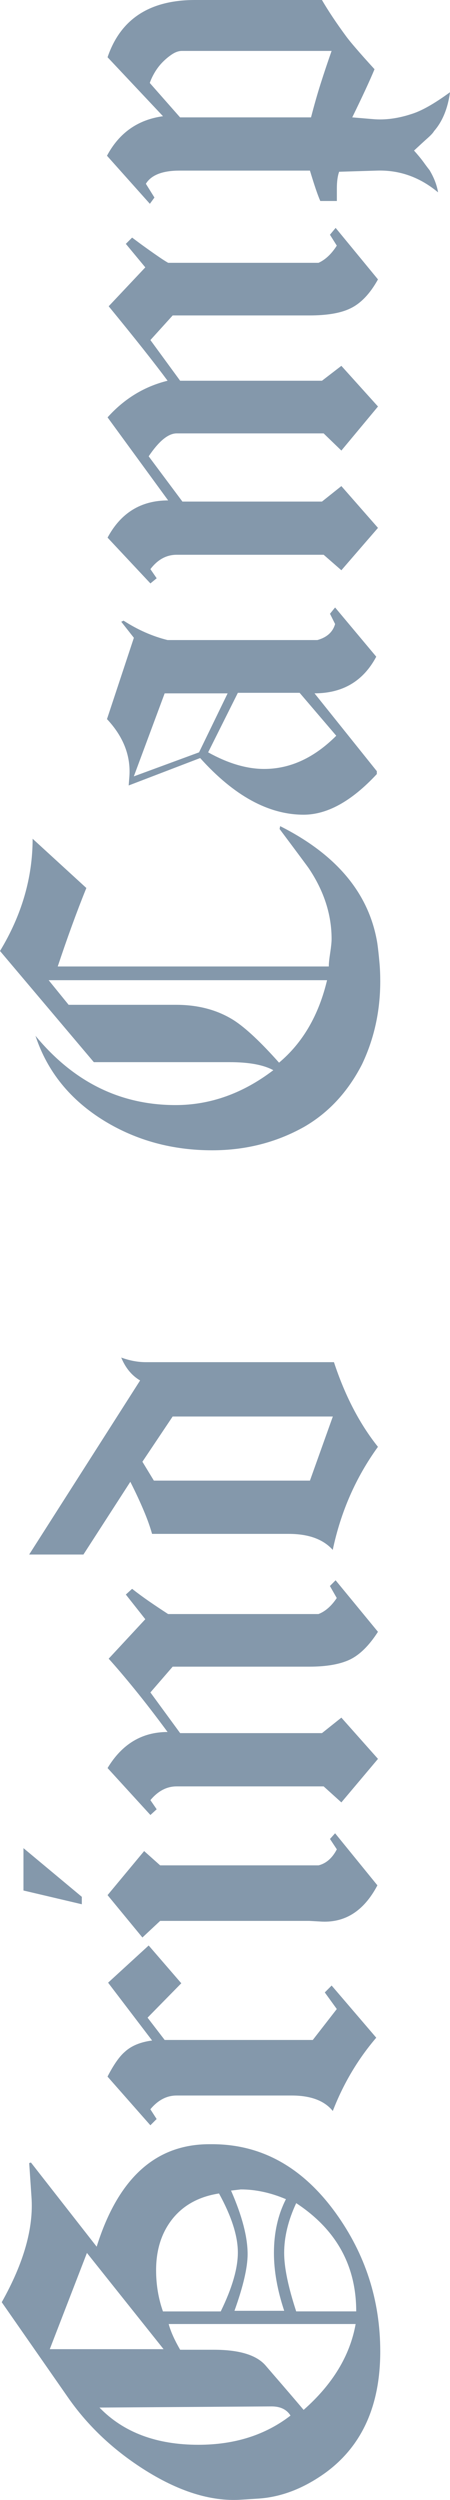<?xml version="1.0" encoding="UTF-8"?>
<svg id="Calque_2" xmlns="http://www.w3.org/2000/svg" viewBox="0 0 116.98 648.99">
  <defs>
    <style>
      .cls-1 {
        fill: #8498ab;
      }
    </style>
  </defs>
  <g id="Crea_top">
    <g>
      <path class="cls-1" d="M87.25,574.47c7.73,10.71,11.6,22.69,11.6,35.97,0,14.07-4.75,24.58-14.27,31.51-5.65,4.06-11.44,6.29-17.38,6.69l-4.61.29c-7.83.5-16.31-2.18-25.43-8.02-8.02-5.15-14.56-11.39-19.62-18.72L.45,597.66c5.75-10.21,8.32-19.32,7.73-27.35l-.59-8.77.45-.15,17.09,21.85c5.55-17.73,15.31-26.6,29.28-26.6h.74c12.79,0,23.49,5.94,32.1,17.83ZM25.86,625.01c6.25,6.45,14.82,9.66,25.72,9.66,9.42,0,17.39-2.53,23.94-7.58-.99-1.58-2.62-2.38-4.91-2.38l-44.74.3ZM43.85,603.31c.5,1.89,1.49,4.11,2.98,6.69h8.77c6.54,0,11,1.34,13.38,4.02,1.19,1.39,2.6,3.02,4.23,4.9,1.63,1.89,3.54,4.11,5.72,6.69,7.54-6.64,12.05-14.07,13.52-22.29h-48.6ZM12.93,609.85h29.59s-19.92-24.98-19.92-24.98l-9.66,24.98ZM44.89,575.96c-2.87,3.57-4.31,8.03-4.31,13.38,0,3.76.59,7.33,1.78,10.71h15.02c2.96-6.05,4.45-11.15,4.45-15.31,0-4.26-1.63-9.36-4.9-15.31-5.15.8-9.17,2.98-12.05,6.54ZM73.87,584.87c0,3.77,1.05,8.83,3.13,15.17h15.6c0-11.89-5.2-21.27-15.6-28.1-2.08,4.46-3.13,8.77-3.13,12.93ZM60.06,568.68c2.87,6.54,4.31,12.04,4.31,16.5,0,3.47-1.14,8.37-3.42,14.71h12.93c-1.78-5.35-2.67-10.35-2.67-15.01,0-5.25,1.04-9.91,3.12-13.97-3.96-1.68-7.87-2.53-11.73-2.53l-2.53.3Z"/>
      <path class="cls-1" d="M47.13,514.86l-8.77,8.93,4.45,5.79h38.5s6.24-8.03,6.24-8.03l-3.12-4.31,1.78-1.79,11.6,13.54c-4.75,5.55-8.53,11.89-11.3,19.03-2.18-2.69-5.75-4.02-10.71-4.02h-29.88c-2.58,0-4.85,1.19-6.83,3.57l1.63,2.53-1.63,1.63-11.14-12.64c1.58-3.07,3.07-5.2,4.45-6.39,1.69-1.58,4.06-2.58,7.14-2.98l-11.44-15.01,10.55-9.66,8.48,9.81Z"/>
      <path class="cls-1" d="M98.1,489.46c-3.56,6.74-8.56,9.86-15.01,9.36l-2.67-.15h-38.79s-4.61,4.31-4.61,4.31l-9.06-11,9.51-11.44,4.16,3.71h41.18c1.98-.5,3.57-1.89,4.75-4.16l-1.78-2.69,1.33-1.48,11,13.52ZM21.27,492.43v1.92s-15.17-3.57-15.17-3.57v-11s15.17,12.64,15.17,12.64Z"/>
      <path class="cls-1" d="M98.26,423.61c-2.29,3.57-4.71,5.96-7.28,7.21-2.58,1.23-6.1,1.85-10.56,1.85h-35.53s-5.79,6.69-5.79,6.69l7.73,10.56h36.87s5.04-4.02,5.04-4.02l9.52,10.71-9.52,11.3-4.61-4.16h-38.2c-2.58,0-4.85,1.19-6.83,3.57l1.63,2.37-1.63,1.49-11.14-12.19c3.76-6.24,8.96-9.36,15.6-9.36-3.07-4.16-5.9-7.83-8.48-11-2.58-3.17-4.85-5.84-6.83-8.03l9.52-10.25-5.06-6.4,1.63-1.49c1.39,1.09,2.88,2.19,4.46,3.28,1.58,1.09,3.22,2.18,4.9,3.27h39.09c1.78-.69,3.36-2.08,4.75-4.16l-1.78-3.12,1.48-1.49,11.01,13.38Z"/>
      <path class="cls-1" d="M86.81,353.61c2.87,8.72,6.69,16.05,11.44,21.99-5.75,7.94-9.66,16.85-11.75,26.76-2.48-2.77-6.29-4.16-11.44-4.16h-35.53c-.5-1.78-1.21-3.79-2.15-6.01-.94-2.24-2.1-4.74-3.5-7.51l-12.19,18.88H7.58s28.84-45.19,28.84-45.19c-2.18-1.28-3.81-3.27-4.91-5.95,2.19.8,4.32,1.2,6.4,1.2h48.9ZM44.89,367.72l-7.87,11.75,2.98,4.9h40.57s5.95-16.64,5.95-16.64h-41.62Z"/>
      <path class="cls-1" d="M98.1,244.95c.21,1.49.37,3.05.52,4.68.16,1.63.23,3.35.23,5.13,0,7.73-1.58,14.91-4.75,21.56-3.67,7.14-8.67,12.53-15.01,16.2-7.23,4.06-15.22,6.1-23.94,6.1-10.31,0-19.62-2.53-27.94-7.58-8.91-5.44-14.91-12.82-17.99-22.15,9.91,12,22.05,17.99,36.42,17.99,9.01,0,17.49-3.02,25.41-9.06-2.58-1.39-6.34-2.08-11.3-2.08H24.39S0,246.88,0,246.88c5.65-9.31,8.48-19.03,8.48-29.14l13.97,12.79c-1.29,3.17-2.55,6.47-3.79,9.88-1.25,3.42-2.46,6.92-3.65,10.49h70.46c0-.8.12-1.98.37-3.57.24-1.58.36-2.78.36-3.57,0-6.24-1.92-12.29-5.79-18.13-.19-.3-.94-1.32-2.23-3.05-1.29-1.74-3.12-4.19-5.5-7.37l.15-.74c14.77,7.43,23.19,17.59,25.27,30.47ZM12.64,254.45l5.2,6.4h27.94c5.75,0,10.75,1.33,15.01,4.02,3.07,1.98,6.99,5.65,11.75,11,6.14-5.15,10.31-12.29,12.48-21.41H12.64Z"/>
      <path class="cls-1" d="M97.81,170.48c-3.37,6.34-8.72,9.51-16.05,9.51l16.2,20.21v.75c-6.54,7.03-12.88,10.55-19.03,10.55-9.11,0-18.08-4.9-26.9-14.71l-18.58,7.12.15-1.92c.51-5.55-1.43-10.66-5.79-15.31l6.99-21.11-3.28-4.16.6-.29c3.67,2.37,7.48,4.06,11.44,5.04h38.94c2.48-.69,4.02-2.08,4.61-4.16l-1.33-2.67,1.33-1.63,10.71,12.79ZM42.81,179.99l-8.02,21.56,16.95-6.24,7.43-15.31h-16.35ZM61.84,179.85l-7.73,15.46c5.15,2.87,10.02,4.31,14.56,4.31,6.75,0,12.99-2.87,18.74-8.62l-9.52-11.14h-16.05Z"/>
      <path class="cls-1" d="M98.26,72.53c-2.08,3.76-4.51,6.29-7.28,7.58-2.48,1.19-6,1.78-10.56,1.78h-35.53s-5.79,6.39-5.79,6.39l7.73,10.56h36.87s5.04-3.87,5.04-3.87l9.52,10.56-9.52,11.44-4.61-4.46h-38.2c-2.18,0-4.61,1.98-7.28,5.95l8.77,11.75h36.28s5.04-4.02,5.04-4.02l9.52,10.85-9.52,11-4.61-4.02h-38.2c-2.67,0-4.95,1.25-6.83,3.73l1.63,2.37-1.63,1.34-11.14-11.89c3.46-6.45,8.71-9.66,15.75-9.66l-15.75-21.56c4.35-4.85,9.56-8.02,15.6-9.51-3.37-4.56-8.48-11-15.31-19.33l9.52-10.1-5.06-6.1,1.63-1.63c.8.59,1.56,1.16,2.3,1.71.75.54,1.46,1.06,2.17,1.56.99.7,1.87,1.32,2.67,1.86.79.54,1.54,1.02,2.23,1.42h39.09c1.78-.8,3.36-2.29,4.75-4.46l-1.78-2.83,1.48-1.78,11.01,13.38Z"/>
      <path class="cls-1" d="M89.93,9.36c.5.69,1.35,1.75,2.6,3.19,1.23,1.44,2.84,3.24,4.83,5.42-1.19,2.88-3.12,7.04-5.79,12.5l5.35.45c3.17.29,6.54-.16,10.11-1.34,2.58-.8,5.89-2.67,9.96-5.65-.59,4.26-1.98,7.63-4.16,10.11-.21.39-.74.99-1.63,1.78-.9.8-2.08,1.89-3.57,3.27.99,1.1,1.8,2.08,2.46,2.98.64.9,1.16,1.58,1.56,2.08,1.19,1.98,1.92,3.92,2.23,5.79-4.75-3.96-10.06-5.84-15.91-5.65l-9.81.3c-.39,1.09-.59,2.53-.59,4.31v3.28s-4.31,0-4.31,0c-.7-1.58-1.58-4.21-2.69-7.89h-33.88c-4.46,0-7.38,1.15-8.77,3.42l2.23,3.57-1.19,1.63-11.15-12.48c3.17-5.95,8.03-9.36,14.56-10.26l-14.41-15.31C31.32,4.95,38.9,0,50.69,0h33c1.68,2.87,3.76,5.99,6.24,9.36ZM47.27,13.22c-.8,0-1.61.28-2.46.82-.83.54-1.66,1.21-2.46,2.01-.79.79-1.48,1.68-2.08,2.67-.59.99-1.04,1.94-1.33,2.82l7.87,8.93h34.04c.8-3.07,1.63-6.02,2.53-8.84.9-2.83,1.84-5.62,2.82-8.41h-38.94Z"/>
    </g>
  </g>
</svg>
